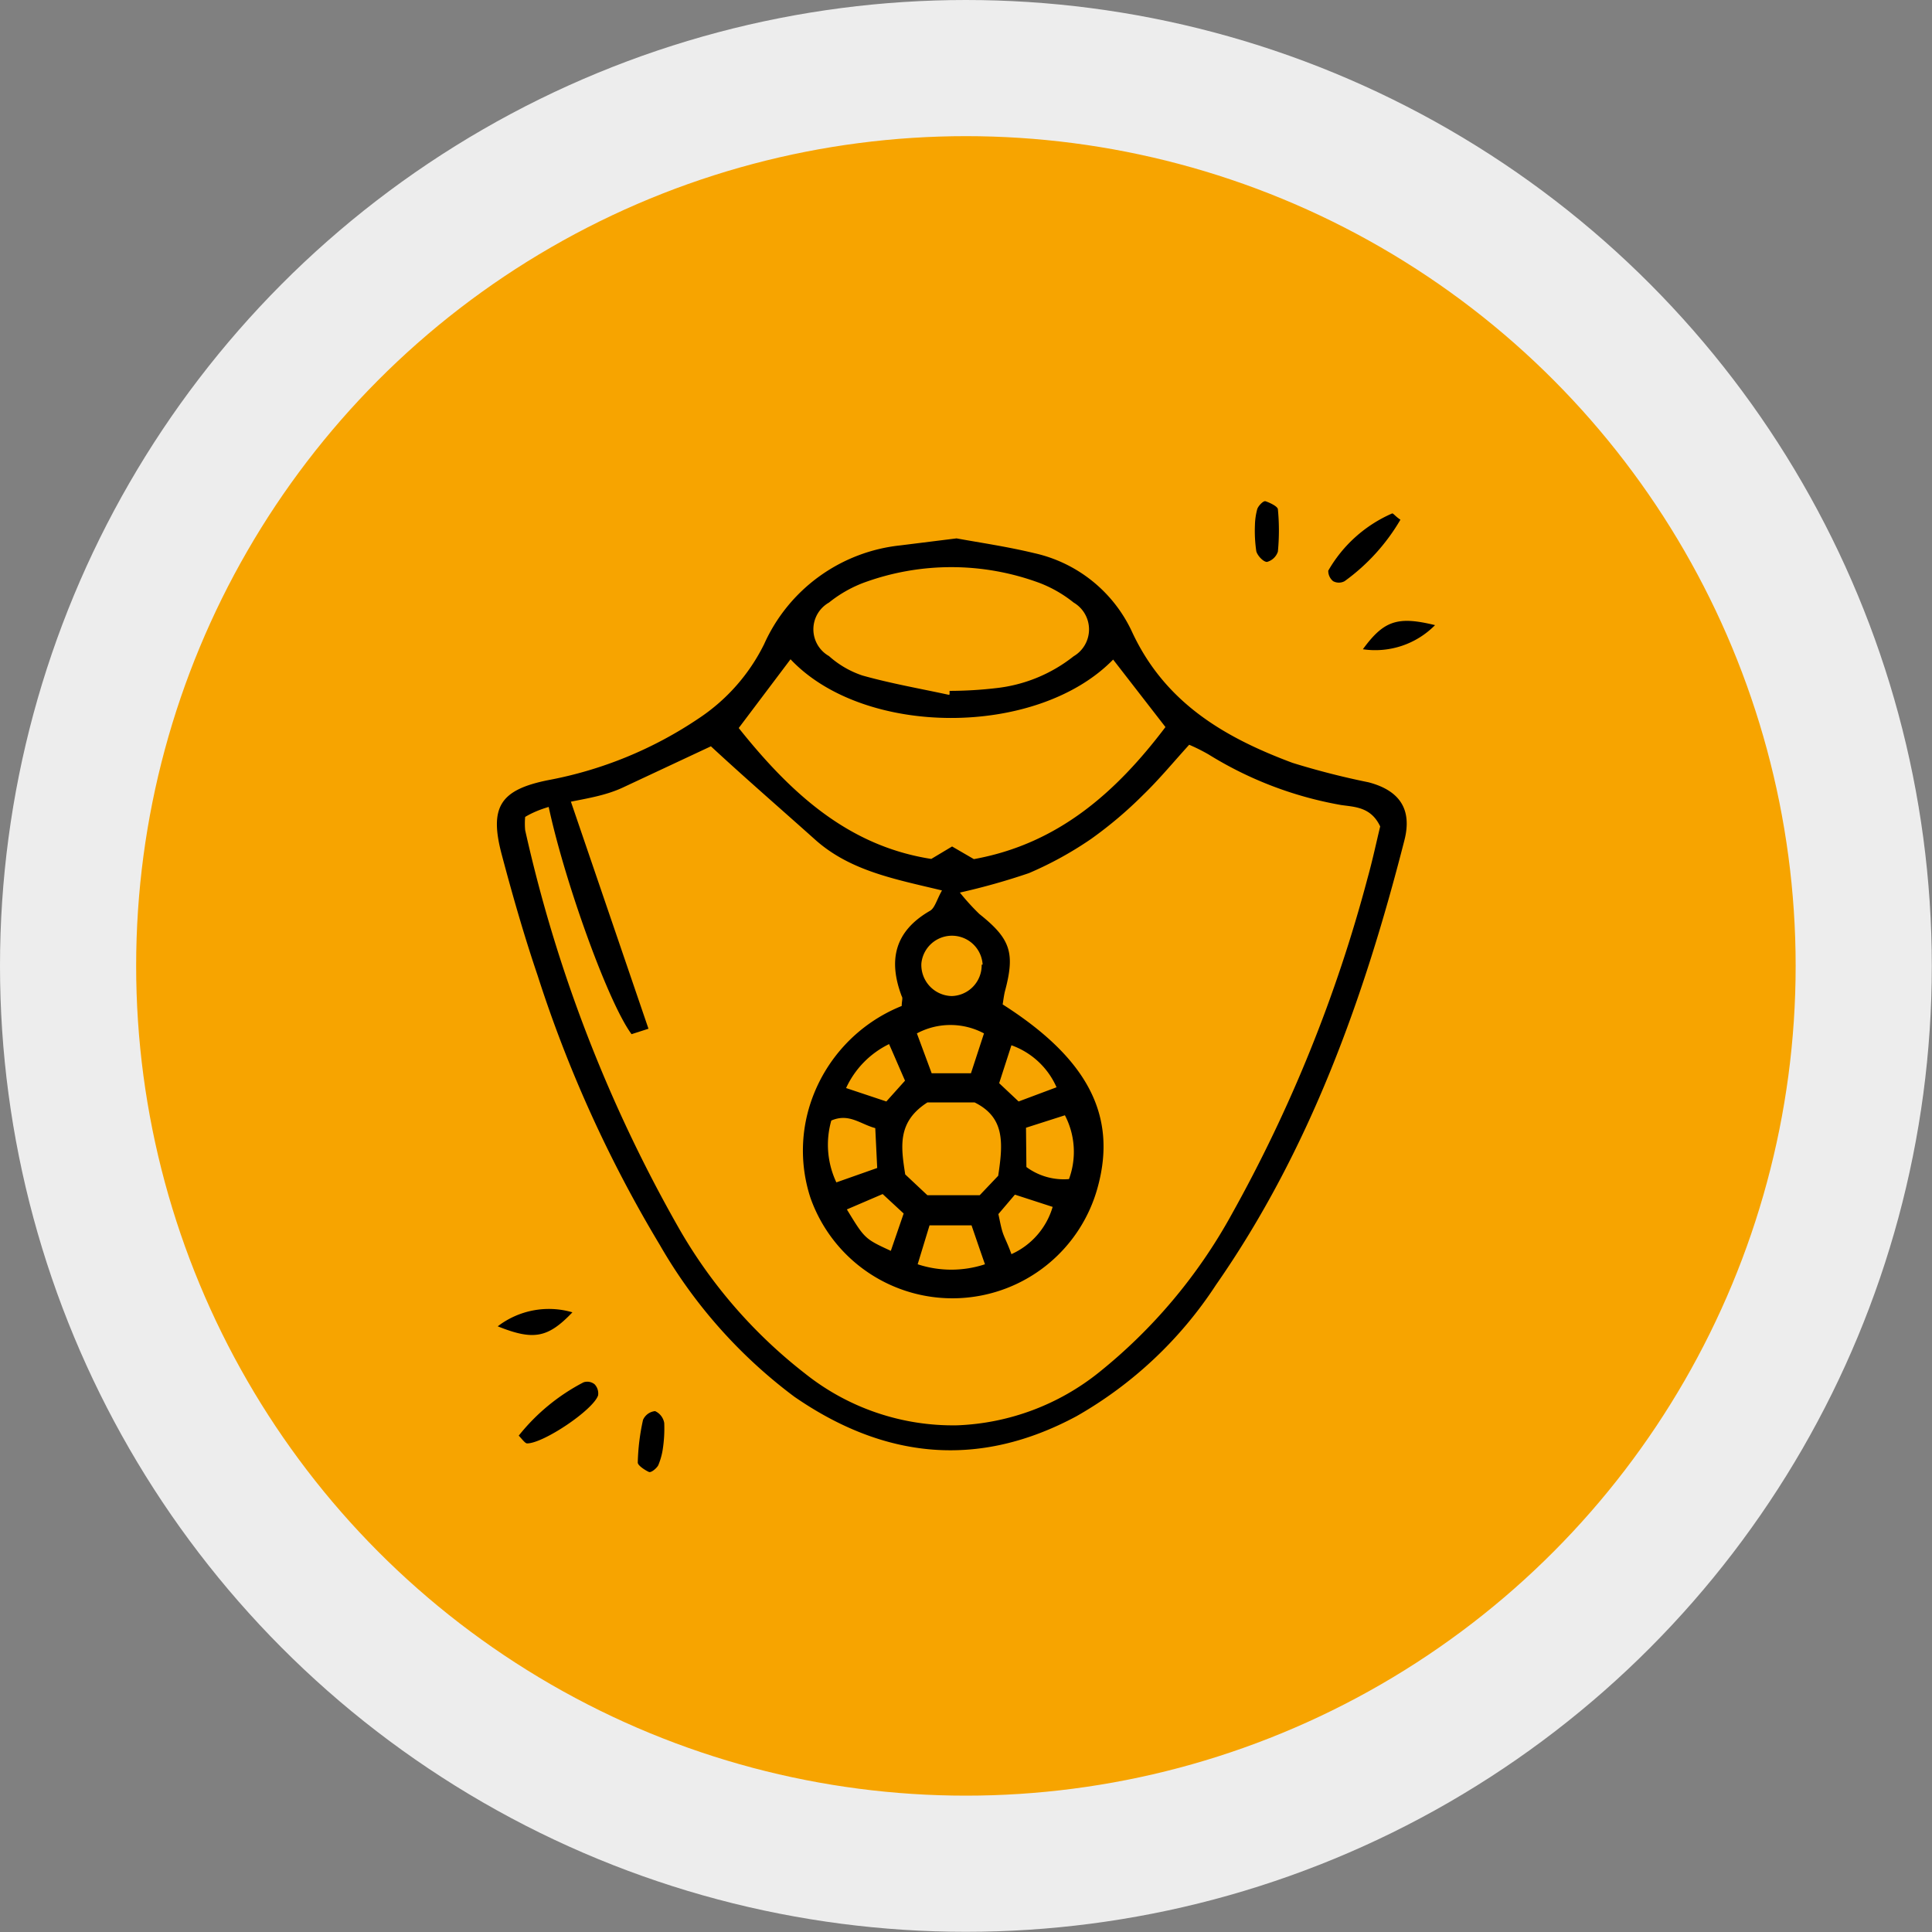 <?xml version="1.0" encoding="UTF-8"?> <svg xmlns="http://www.w3.org/2000/svg" viewBox="0 0 99.33 99.33"><rect x="0" y="0" width="99.33" height="99.33" fill="#808080" stroke="none"/> <defs> <style>.cls-1{fill:#f7a400;stroke:#ededed;stroke-miterlimit:10;stroke-width:7px;}</style> </defs> <g id="Слой_2" data-name="Слой 2"> <g id="Слой_1-2" data-name="Слой 1"> <circle class="cls-1" cx="49.66" cy="49.66" r="46.16"></circle> <path d="M49.18,27.68c1.2.22,2.59.42,4,.76a7.28,7.28,0,0,1,5,4c1.69,3.68,4.76,5.47,8.27,6.78a40,40,0,0,0,3.91,1c1.6.42,2.26,1.39,1.84,3-2.07,8.1-4.86,15.92-9.69,22.85a20.91,20.91,0,0,1-7.16,6.74c-5.06,2.72-9.89,2.19-14.51-1A25.71,25.71,0,0,1,33.92,64a66,66,0,0,1-6.28-13.85c-.68-2-1.28-4.09-1.83-6.16-.67-2.48-.12-3.38,2.37-3.88a20.6,20.6,0,0,0,7.75-3.18,9.75,9.75,0,0,0,3.36-3.82,8.67,8.67,0,0,1,7-5.07ZM27,42a3.76,3.76,0,0,0,0,.68A73.83,73.83,0,0,0,34.82,63a25.47,25.47,0,0,0,6.56,7.61,12.2,12.2,0,0,0,7.84,2.67,12.4,12.4,0,0,0,7.28-2.72,27.21,27.21,0,0,0,6.81-8.1,74.65,74.65,0,0,0,7-17.31c.26-.93.46-1.88.65-2.66-.47-1-1.3-1-2-1.1a19.19,19.19,0,0,1-6.82-2.6,9.5,9.5,0,0,0-1-.5c-.81.89-1.55,1.79-2.38,2.59a21,21,0,0,1-2.66,2.25,18.43,18.43,0,0,1-3.2,1.76,34.25,34.25,0,0,1-3.55,1,12,12,0,0,0,1,1.1c1.61,1.28,1.85,2,1.31,4-.05.22-.08.46-.11.65,4.35,2.77,5.87,5.68,4.91,9.31a7.74,7.74,0,0,1-14.79.64,7.8,7.8,0,0,1,0-4.87,8.12,8.12,0,0,1,4.69-5c0-.26.07-.4,0-.5-.7-1.85-.37-3.34,1.45-4.39.25-.14.34-.55.62-1.05-2.41-.58-4.72-1-6.52-2.61S38.31,40,36.55,38.37L32,40.5C30.37,41.25,28.49,41.11,27,42Zm13.67-8.14-2.69,3.57c2.68,3.36,5.64,6.07,9.9,6.73l1.07-.64,1.12.65c4.32-.78,7.31-3.43,9.85-6.79l-2.69-3.47C53.32,37.92,44.4,37.92,40.62,33.87Zm8.15,1.85,0-.19a20.83,20.83,0,0,0,2.38-.14,7.78,7.78,0,0,0,4-1.64,1.6,1.6,0,0,0,0-2.76,6.54,6.54,0,0,0-1.73-1,13.07,13.07,0,0,0-9.12,0,6.54,6.54,0,0,0-1.73,1,1.58,1.58,0,0,0,0,2.75,4.91,4.91,0,0,0,1.72,1C45.8,35.14,47.29,35.4,48.77,35.72Zm2.5,24.74c.26-1.71.34-3-1.21-3.77H47.68c-1.56,1-1.36,2.28-1.14,3.7l1.14,1.07h2.69Zm-.8-10.86a1.58,1.58,0,0,0-3.15-.05,1.6,1.6,0,0,0,1.56,1.67A1.58,1.58,0,0,0,50.47,49.6ZM45,58c-.78-.21-1.35-.78-2.26-.39A4.53,4.53,0,0,0,43,60.79l2.1-.74Zm7.77,2a3.23,3.23,0,0,0,2.19.62,4.06,4.06,0,0,0-.21-3.28l-2,.64Zm-2.85-4.82.67-2.05a3.66,3.66,0,0,0-3.45,0l.76,2.05ZM47.18,65a5.53,5.53,0,0,0,3.46,0c-.26-.74-.48-1.39-.69-2H47.79ZM52,64.48a3.85,3.85,0,0,0,2.12-2.43l-1.94-.63-.85,1c.08.36.13.66.22.94S51.81,63.94,52,64.48Zm-8.46-2.3c.92,1.51.92,1.51,2.26,2.13l.66-1.92-1.08-1ZM54.32,55.9A4,4,0,0,0,52,53.74l-.63,1.95,1,.94Zm-7.79-.34c-.3-.68-.54-1.25-.82-1.88a4.7,4.7,0,0,0-2.21,2.26l2.07.69Z"></path> <path d="M33.34,52.89l-.87.28c-1.29-1.74-3.76-8.75-4.41-12.45a1.31,1.31,0,0,1,.4-.3,1.81,1.81,0,0,1,.62,0Z"></path> <path d="M26.67,73.81A10.36,10.36,0,0,1,30,71.07a.6.6,0,0,1,.57.1.68.68,0,0,1,.18.57c-.25.75-2.81,2.47-3.65,2.47C27,74.21,26.85,74,26.67,73.81Z"></path> <path d="M25.59,68.19a4.32,4.32,0,0,1,3.84-.72C28.17,68.79,27.43,68.93,25.59,68.19Z"></path> <path d="M34.07,74.54a3.44,3.44,0,0,1-.23.8c-.09.16-.36.38-.47.34s-.59-.32-.58-.49A11.2,11.2,0,0,1,33.06,73a.76.76,0,0,1,.62-.45.82.82,0,0,1,.47.61A7,7,0,0,1,34.07,74.54Z"></path> <path d="M72,26.72a10.31,10.31,0,0,1-2.87,3.16.62.62,0,0,1-.59,0,.68.68,0,0,1-.25-.54,7,7,0,0,1,3.28-2.94C71.62,26.37,71.74,26.55,72,26.72Z"></path> <path d="M73.78,32.14a4.32,4.32,0,0,1-3.71,1.24C71.15,31.9,71.86,31.67,73.78,32.14Z"></path> <path d="M64.52,27a3.47,3.47,0,0,1,.12-.83c.06-.17.31-.43.42-.4s.62.24.64.41a11.34,11.34,0,0,1,0,2.18.81.81,0,0,1-.56.53c-.19,0-.49-.32-.55-.55A7.15,7.15,0,0,1,64.52,27Z"></path> </g> </g> </svg> 